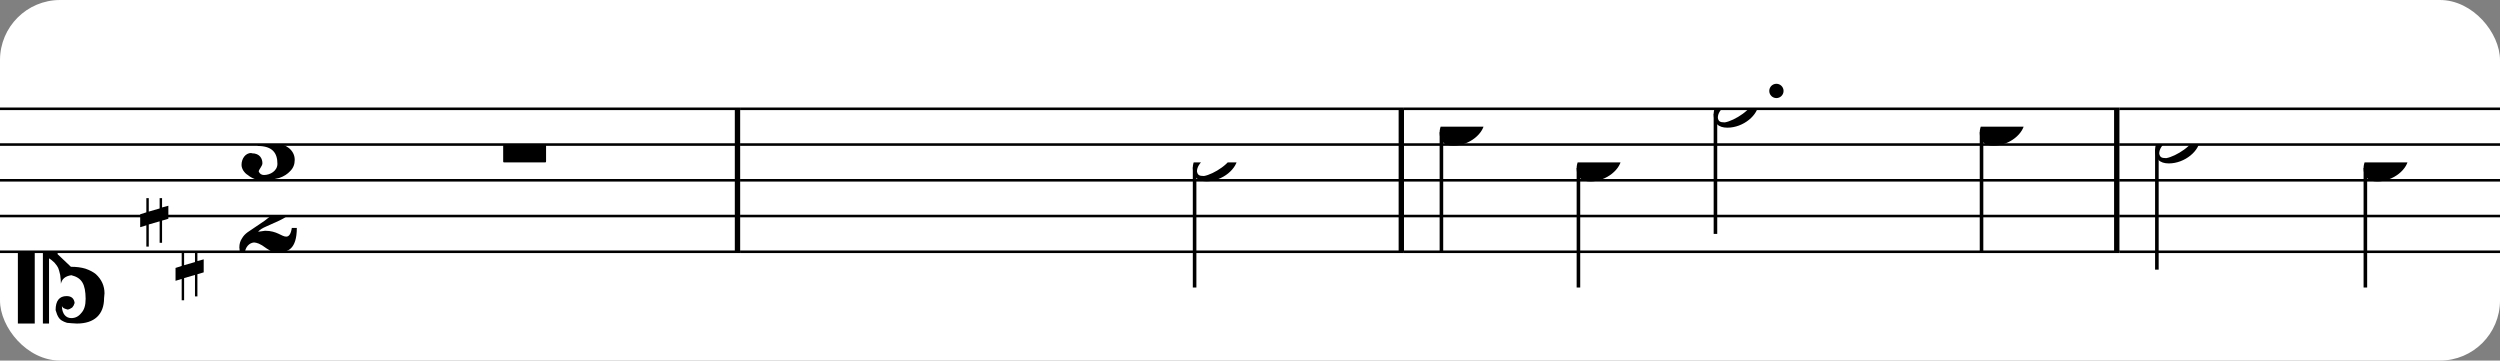 <?xml version="1.0" encoding="UTF-8" standalone="no"?>
<svg width="416px" height="60px" version="1.1" xmlns="http://www.w3.org/2000/svg" xmlns:xlink="http://www.w3.org/1999/xlink" xmlns:mei="http://www.music-encoding.org/ns/mei" overflow="visible">
   <rect width="100%" height="100%" fill="#808080" stroke="none"/>
   <desc>Engraved by Verovio 4.5.1</desc>
   <rect width="100%" height="100%" fill="#ffffff" rx="10"/>
<defs>
      <symbol id="E0A3-5dtgm7" viewBox="0 0 1000 1000" overflow="inherit">
         <path transform="scale(1,-1)" d="M278 64c0 22 -17 39 -43 39c-12 0 -26 -3 -41 -10c-85 -43 -165 -94 -165 -156c5 -25 15 -32 49 -32c67 11 200 95 200 159zM0 -36c0 68 73 174 200 174c66 0 114 -39 114 -97c0 -84 -106 -173 -218 -173c-64 0 -96 32 -96 96z" />
      </symbol>
      <symbol id="E082-5dtgm7" viewBox="0 0 1000 1000" overflow="inherit">
         <path transform="scale(1,-1)" d="M124 -185c-18 0 -55 -14 -65 -65h-36l-3 30c0 25 6 45 18 63c11 19 22 30 39 43l121 82l37 29c15 11 27 29 38 54c12 24 18 47 18 70c0 40 -19 88 -94 88c-25 0 -32 0 -50 -8c-14 -5 -23 -12 -26 -22c3 -9 7 -15 10 -18l24 -17c12 -7 17 -11 27 -21c5 -7 7 -16 7 -27 c0 -12 0 -57 -79 -74c-30 0 -76 26 -76 94c0 66 81 135 197 135c72 0 181 -32 181 -150c0 -53 -32 -95 -113 -133l-91 -41c-26 -11 -45 -23 -57 -37l49 7c84 0 115 -41 148 -41c20 0 33 20 39 61h35c0 -152 -68 -168 -114 -168c-17 0 -65 0 -79 7h10l-28 17 c-49 37 -69 40 -87 42z" />
      </symbol>
      <symbol id="E083-5dtgm7" viewBox="0 0 1000 1000" overflow="inherit">
         <path transform="scale(1,-1)" d="M208 250c97 0 177 -52 177 -116c0 -69 -40 -111 -118 -125c56 -5 125 -44 125 -116c0 -31 -10 -57 -31 -78c-19 -21 -45 -38 -78 -49l-50 -11c-15 -3 -36 -7 -55 -7c-50 0 -86 16 -113 38c-16 10 -23 18 -34 34c-7 13 -11 25 -11 38c0 43 27 83 68 83l3 -2 c61 0 75 -42 75 -70c0 -19 -24 -42 -26 -57c7 -17 20 -25 37 -25c44 0 94 29 94 78c0 75 -34 125 -138 125v36c84 0 131 22 131 98c0 54 -37 88 -87 88c-26 0 -43 -7 -51 -22c15 -22 44 -16 44 -70c0 -37 -37 -62 -71 -62c-22 0 -69 15 -69 76c0 79 101 116 178 116z" />
      </symbol>
      <symbol id="E0A4-5dtgm7" viewBox="0 0 1000 1000" overflow="inherit">
         <path transform="scale(1,-1)" d="M0 -39c0 68 73 172 200 172c66 0 114 -37 114 -95c0 -84 -106 -171 -218 -171c-64 0 -96 30 -96 94z" />
      </symbol>
      <symbol id="E05C-5dtgm7" viewBox="0 0 1000 1000" overflow="inherit">
         <path transform="scale(1,-1)" d="M175 502h43v-456c10 5 18 12 37 29c16 19 22 27 27 38s8 24 14 49c3 22 5 43 5 62c7 -34 31 -54 73 -60c73 18 99 61 100 165c0 46 -10 78 -31 100c-18 23 -41 35 -69 35c-40 0 -65 -32 -66 -84c6 12 11 16 39 24c5 0 2 1 16 -4l17 -10l10 -14l7 -18 c-4 -32 -23 -48 -56 -48c-51 0 -77 33 -77 98c10 35 16 47 30 61c9 9 15 14 23 17c3 3 22 9 27 11l34 3l35 2c123 0 192 -64 192 -178l1 -33c0 -52 -20 -97 -60 -134c-18 -15 -42 -28 -74 -39c-30 -9 -63 -13 -101 -13l-93 -88v-34l93 -88c38 0 71 -4 101 -13 c32 -11 56 -24 74 -39c40 -37 60 -82 60 -134l-3 -33c0 -115 -68 -178 -190 -178l-35 2l-34 3c-5 2 -24 8 -27 11c-26 11 -40 32 -53 78c0 65 26 98 77 98c33 0 52 -16 56 -48l-7 -18l-10 -14l-17 -10c-14 -5 -11 -4 -16 -4c-28 8 -33 12 -39 24c1 -52 26 -84 66 -84 c28 0 51 12 69 35c21 22 31 54 31 100c-1 104 -27 147 -100 165c-42 -6 -66 -26 -73 -60c0 19 -2 40 -5 62c-6 25 -9 38 -14 49s-11 19 -27 38c-19 17 -27 24 -37 29v-456h-43v1004zM0 502h118v-1004h-118v1004z" />
      </symbol>
      <symbol id="E262-5dtgm7" viewBox="0 0 1000 1000" overflow="inherit">
         <path transform="scale(1,-1)" d="M136 186v169h17v-164l44 14v-91l-44 -14v-165l44 12v-91l-44 -13v-155h-17v150l-76 -22v-155h-17v149l-43 -13v90l43 14v167l-43 -14v92l43 13v169h17v-163zM60 73v-167l76 22v168z" />
      </symbol>
      <symbol id="E4E4-5dtgm7" viewBox="0 0 1000 1000" overflow="inherit">
         <path transform="scale(1,-1)" d="M0 10v105c0 9 1 10 10 10h280c9 0 10 -1 10 -10v-105c0 -9 -1 -10 -10 -10h-280c-9 0 -10 1 -10 10z" />
      </symbol>
      <symbol id="E4E3-5dtgm7" viewBox="0 0 1000 1000" overflow="inherit">
         <path transform="scale(1,-1)" d="M0 -115v105c0 9 1 10 10 10h280c9 0 10 -1 10 -10v-105c0 -9 -1 -10 -10 -10h-280c-9 0 -10 1 -10 10z" />
      </symbol>
   </defs>
   <style type="text/css">g.page-margin{font-family:Times,serif;} g.ending, g.fing, g.reh, g.tempo{font-weight:bold;} g.dir, g.dynam, g.mNum{font-style:italic;} g.label{font-weight:normal;}</style>
   <svg class="definition-scale" color="black" viewBox="0 0 12590 1800">
      <g class="page-margin" transform="translate(0, 0)">
         <g id="m1s8d3pr" class="mdiv pageMilestone" />
         <g id="se80ed3" class="score pageMilestone" />
         <g id="s1faiopm" class="system">
            <g id="shajs0r" class="section systemMilestone" />
            <g id="m1brjruy" class="measure">
               <g id="ss3ita5" class="staff">
                  <path d="M0 540 L3727 540" stroke="currentColor" stroke-width="13" />
                  <path d="M0 720 L3727 720" stroke="currentColor" stroke-width="13" />
                  <path d="M0 900 L3727 900" stroke="currentColor" stroke-width="13" />
                  <path d="M0 1080 L3727 1080" stroke="currentColor" stroke-width="13" />
                  <path d="M0 1260 L3727 1260" stroke="currentColor" stroke-width="13" />
                  <g id="cczc6yu" class="clef">
                     <use xlink:href="#E05C-5dtgm7" x="90" y="1260" height="720px" width="720px" />
                  </g>
                  <g id="k1n47yaf" class="keySig">
                     <g id="k4507h6" class="keyAccid">
                        <use xlink:href="#E262-5dtgm7" x="706" y="990" height="720px" width="720px" />
                     </g>
                     <g id="k5u8f5v" class="keyAccid">
                        <use xlink:href="#E262-5dtgm7" x="884" y="1260" height="720px" width="720px" />
                     </g>
                  </g>
                  <g id="mm6tka7" class="meterSig">
                     <use xlink:href="#E083-5dtgm7" x="1202" y="720" height="720px" width="720px" />
                     <use xlink:href="#E082-5dtgm7" x="1191" y="1080" height="720px" width="720px" />
                  </g>
                  <g id="lg3tpe2" class="layer">
                     <g id="mh7xrk6" class="mRest">
                        <use xlink:href="#E4E3-5dtgm7" x="2534" y="720" height="720px" width="720px" />
                     </g>
                  </g>
               </g>
               <g id="b1lgg22p" class="barLine">
                  <path d="M3714 540 L3714 1260" stroke="currentColor" stroke-width="27" />
               </g>
            </g>
            <g id="m1ppj4ay" class="measure">
               <g id="s1g83zg2" class="staff">
                  <path d="M3727 540 L7070 540" stroke="currentColor" stroke-width="13" />
                  <path d="M3727 720 L7070 720" stroke="currentColor" stroke-width="13" />
                  <path d="M3727 900 L7070 900" stroke="currentColor" stroke-width="13" />
                  <path d="M3727 1080 L7070 1080" stroke="currentColor" stroke-width="13" />
                  <path d="M3727 1260 L7070 1260" stroke="currentColor" stroke-width="13" />
                  <g id="l16xibfy" class="layer">
                     <g id="r3lkvoh" class="rest">
                        <use xlink:href="#E4E4-5dtgm7" x="3907" y="900" height="720px" width="720px" />
                        <g class="ledgerLines" />
                     </g>
                     <g id="r19lhlm2" class="rest">
                        <use xlink:href="#E4E4-5dtgm7" x="4957" y="900" height="720px" width="720px" />
                        <g class="ledgerLines" />
                     </g>
                     <g id="n99yxfz" class="note">
                        <g class="notehead">
                           <use xlink:href="#E0A3-5dtgm7" x="6007" y="810" height="720px" width="720px" />
                        </g>
                        <g id="s1kvn0n6" class="stem">
                           <path d="M6016 835 L6016 1440" stroke="currentColor" stroke-width="18" />
                        </g>
                     </g>
                  </g>
               </g>
               <g id="b1sbbnz3" class="barLine">
                  <path d="M7057 540 L7057 1260" stroke="currentColor" stroke-width="27" />
               </g>
            </g>
            <g id="mg59bts" class="measure">
               <g id="s19wlqns" class="staff">
                  <path d="M7070 540 L10673 540" stroke="currentColor" stroke-width="13" />
                  <path d="M7070 720 L10673 720" stroke="currentColor" stroke-width="13" />
                  <path d="M7070 900 L10673 900" stroke="currentColor" stroke-width="13" />
                  <path d="M7070 1080 L10673 1080" stroke="currentColor" stroke-width="13" />
                  <path d="M7070 1260 L10673 1260" stroke="currentColor" stroke-width="13" />
                  <g id="l17y2ihr" class="layer">
                     <g id="n11tvz8m" class="note">
                        <g class="notehead">
                           <use xlink:href="#E0A4-5dtgm7" x="7250" y="630" height="720px" width="720px" />
                        </g>
                        <g id="s1h8a103" class="stem">
                           <path d="M7259 658 L7259 1260" stroke="currentColor" stroke-width="18" />
                        </g>
                        <g id="a1le92jn" class="accid" />
                     </g>
                     <g id="nf9z0l2" class="note">
                        <g class="notehead">
                           <use xlink:href="#E0A4-5dtgm7" x="7940" y="810" height="720px" width="720px" />
                        </g>
                        <g id="s1d6mn22" class="stem">
                           <path d="M7949 838 L7949 1440" stroke="currentColor" stroke-width="18" />
                        </g>
                     </g>
                     <g id="n18j85i0" class="note">
                        <g class="notehead">
                           <use xlink:href="#E0A3-5dtgm7" x="8630" y="540" height="720px" width="720px" />
                        </g>
                        <g id="dwoi4wn" class="dots">
                           <ellipse cx="8946" cy="450" rx="36" ry="36" />
                        </g>
                        <g id="ssikaff" class="stem">
                           <path d="M8639 565 L8639 1170" stroke="currentColor" stroke-width="18" />
                        </g>
                     </g>
                     <g id="n1di3epz" class="note">
                        <g class="notehead">
                           <use xlink:href="#E0A4-5dtgm7" x="9970" y="630" height="720px" width="720px" />
                        </g>
                        <g id="si5diwy" class="stem">
                           <path d="M9979 658 L9979 1260" stroke="currentColor" stroke-width="18" />
                        </g>
                        <g id="a1fea9rf" class="accid" />
                     </g>
                  </g>
               </g>
               <g id="b1jsg9og" class="barLine">
                  <path d="M10660 540 L10660 1260" stroke="currentColor" stroke-width="27" />
               </g>
            </g>
            <g id="m798icy" class="measure">
               <g id="seap1d8" class="staff">
                  <path d="M10673 540 L12593 540" stroke="currentColor" stroke-width="13" />
                  <path d="M10673 720 L12593 720" stroke="currentColor" stroke-width="13" />
                  <path d="M10673 900 L12593 900" stroke="currentColor" stroke-width="13" />
                  <path d="M10673 1080 L12593 1080" stroke="currentColor" stroke-width="13" />
                  <path d="M10673 1260 L12593 1260" stroke="currentColor" stroke-width="13" />
                  <g id="ljatlzv" class="layer">
                     <g id="n65bw3j" class="note">
                        <g class="notehead">
                           <use xlink:href="#E0A3-5dtgm7" x="10853" y="720" height="720px" width="720px" />
                        </g>
                        <g id="suf0yne" class="stem">
                           <path d="M10862 745 L10862 1350" stroke="currentColor" stroke-width="18" />
                        </g>
                     </g>
                     <g id="n3g5n7i" class="note">
                        <g class="notehead">
                           <use xlink:href="#E0A4-5dtgm7" x="11903" y="810" height="720px" width="720px" />
                        </g>
                        <g id="s66fons" class="stem">
                           <path d="M11912 838 L11912 1440" stroke="currentColor" stroke-width="18" />
                        </g>
                     </g>
                  </g>
               </g>
               <g id="b1iujqae" class="barLine" />
            </g>
            <g id="s15z4h8z" class="systemMilestoneEnd shajs0r" />
         </g>
         <g id="p1qfm6t1" class="pageMilestoneEnd se80ed3" />
         <g id="p1s3v474" class="pageMilestoneEnd m1s8d3pr" />
      </g>
   </svg>
</svg>
